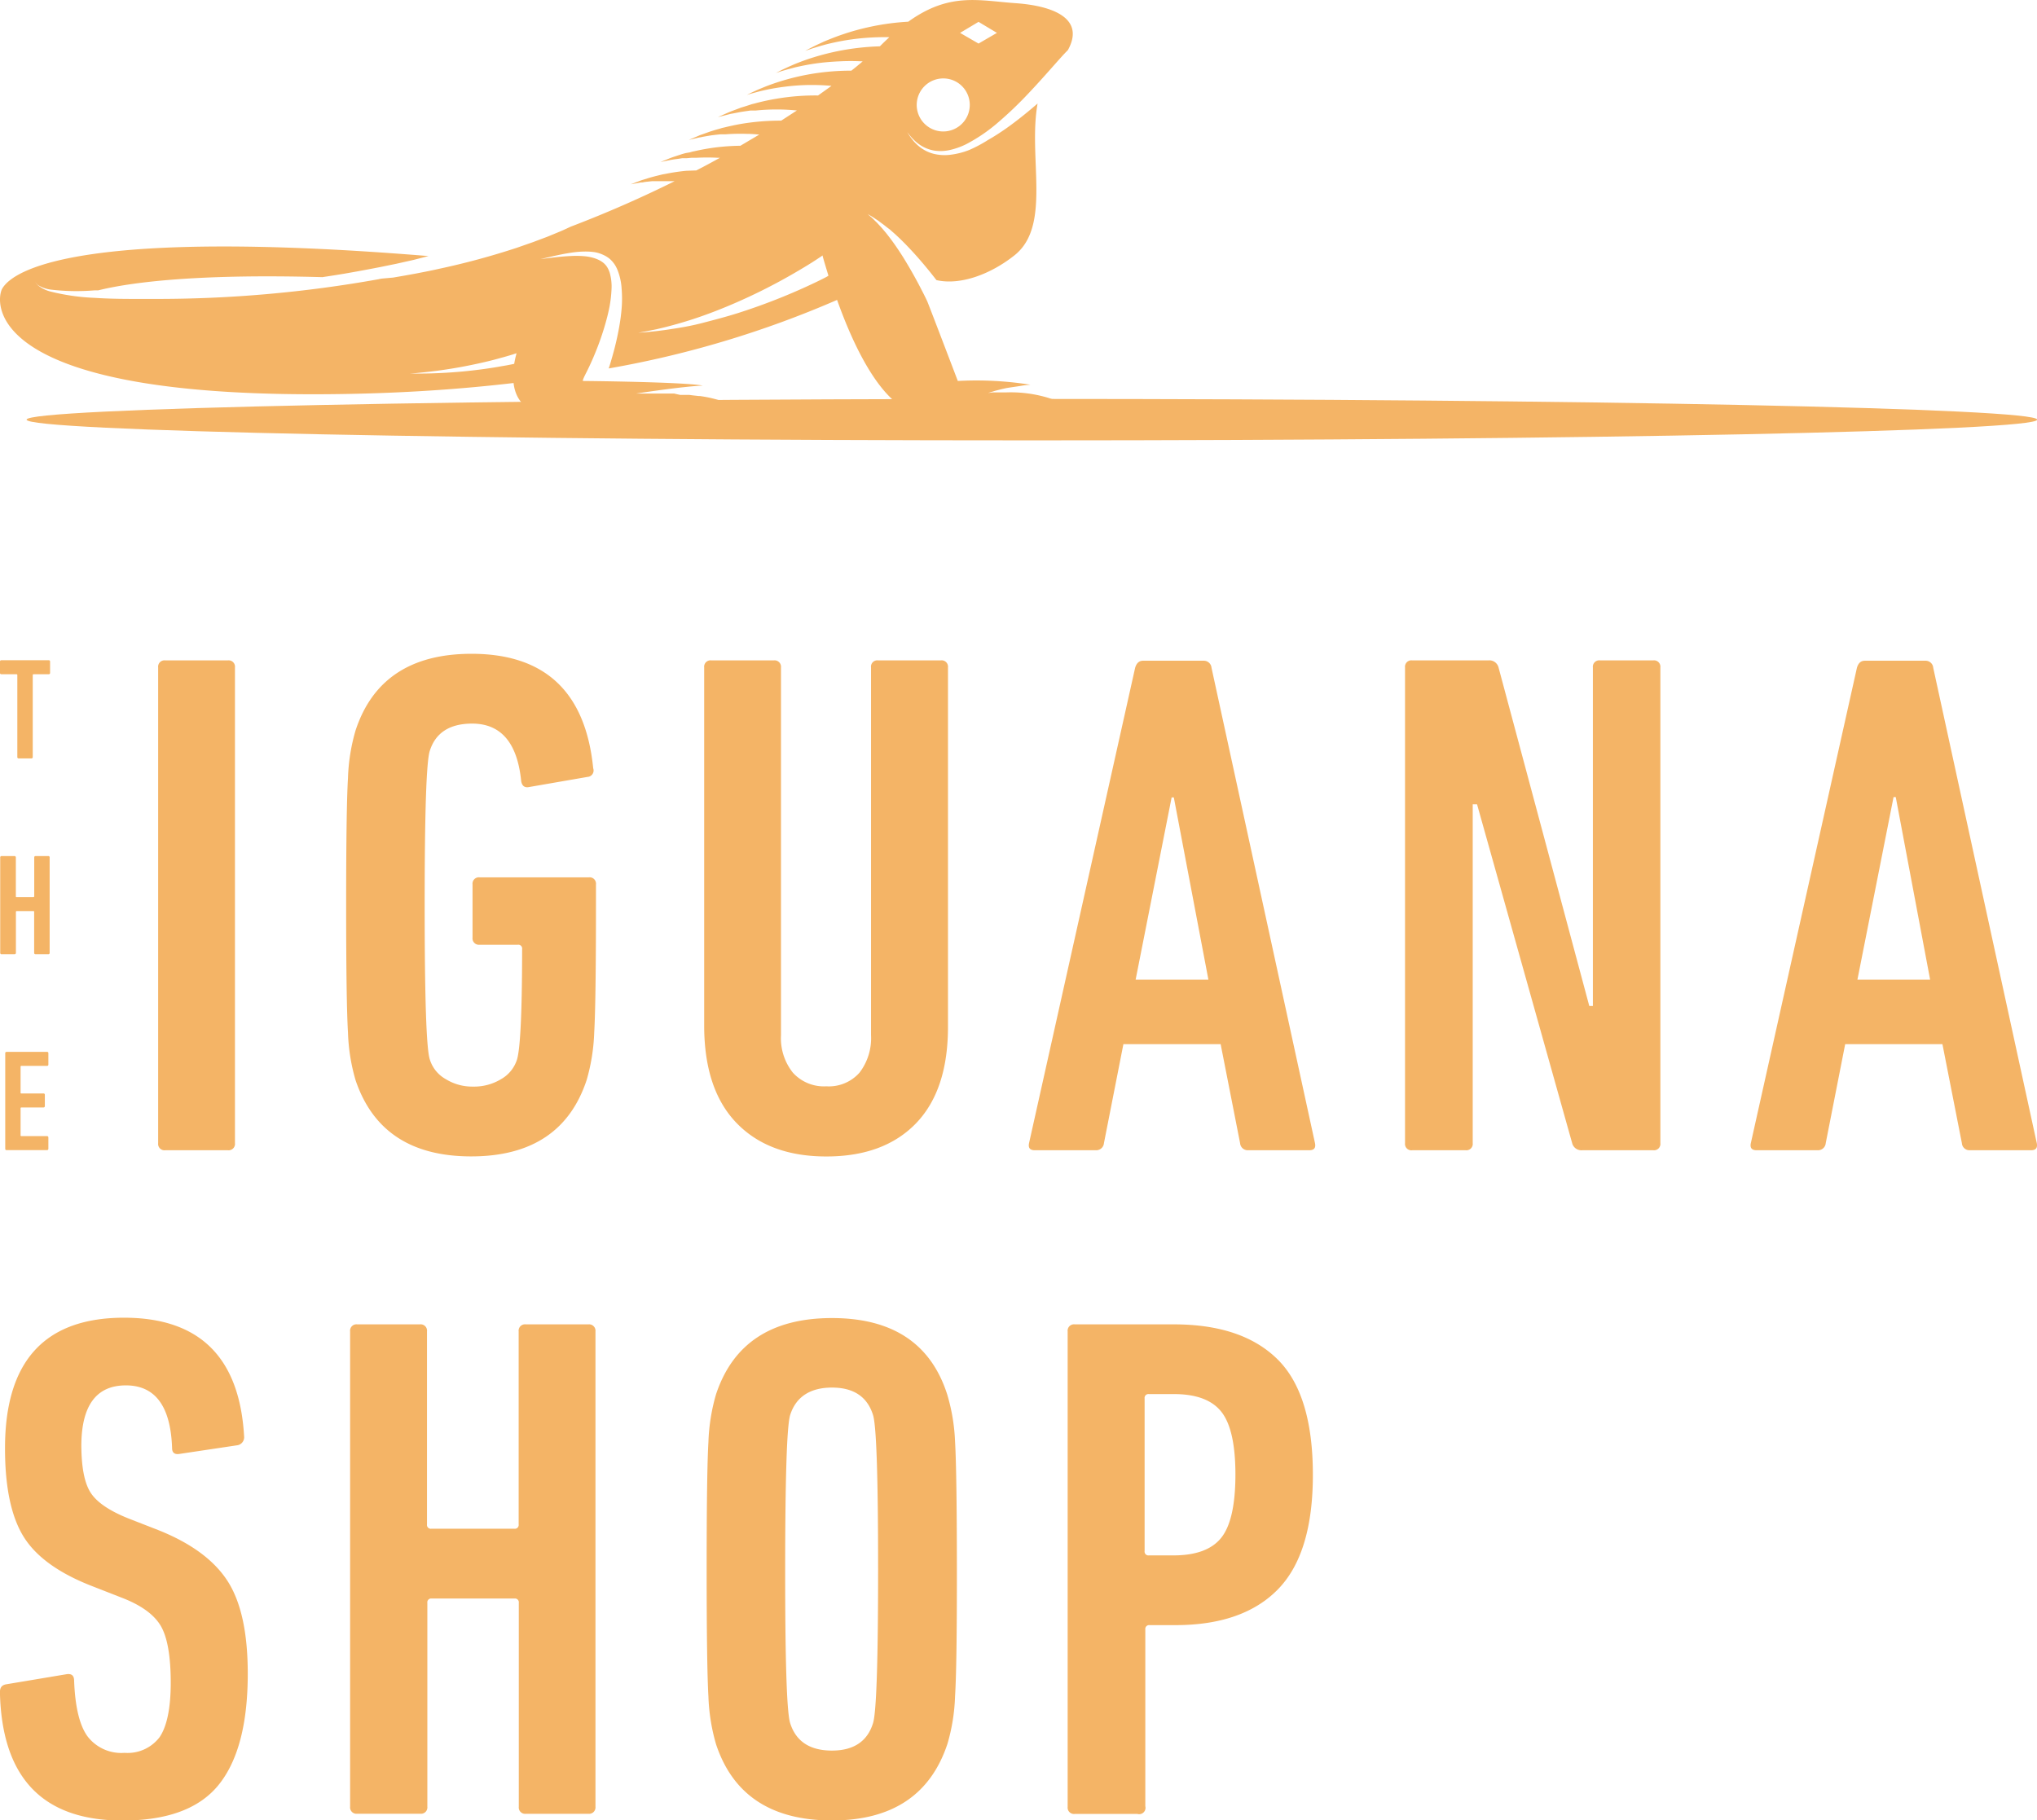 <svg xmlns="http://www.w3.org/2000/svg" id="Layer_1" data-name="Layer 1" viewBox="0 0 288 257.41"><defs><style>.cls-1{fill:#f4b466;}</style></defs><title>shop-logo</title><g id="IS"><path class="cls-1" d="M23.33,163V95.73a.9.9,0,0,1,1-1h8.86a.9.9,0,0,1,1,1V163a.9.9,0,0,1-1,1H24.35A.9.9,0,0,1,23.33,163Z" transform="translate(-0.97 -1.35)"></path><path class="cls-1" d="M51.24,154.09a26.9,26.9,0,0,1-1.07-6.73q-.26-4.28-.26-18t.26-18a26.89,26.89,0,0,1,1.07-6.72Q54.8,93.81,67.63,93.8q15.59,0,17.21,16.19a.91.91,0,0,1-.81,1.22l-8.25,1.43c-.61.13-1-.14-1.12-.82q-.81-8.14-6.93-8.15c-3.19,0-5.19,1.3-6,3.87q-.72,2.25-.72,21.8t.72,21.79a4.78,4.78,0,0,0,2.24,2.8A7.13,7.13,0,0,0,67.84,155a7.36,7.36,0,0,0,4-1.07,4.86,4.86,0,0,0,2.24-2.8q.7-2.44.71-15.58a.54.54,0,0,0-.61-.61h-5.4a.9.9,0,0,1-1-1v-7.53a.9.9,0,0,1,1-1H84.23a.9.9,0,0,1,1,1v3q0,13.76-.25,18a27.24,27.24,0,0,1-1.07,6.67q-3.57,10.78-16.3,10.79T51.24,154.09Z" transform="translate(-0.97 -1.35)"></path><path class="cls-1" d="M130.52,160.15q-4.53,4.72-12.68,4.73t-12.73-4.73q-4.58-4.74-4.58-13.8V95.73a.9.9,0,0,1,1-1h8.86a.91.91,0,0,1,1,1v52a7.82,7.82,0,0,0,1.68,5.3,5.92,5.92,0,0,0,4.73,1.93,5.79,5.79,0,0,0,4.69-1.93,8,8,0,0,0,1.63-5.3v-52a.89.89,0,0,1,1-1H134a.9.9,0,0,1,1,1v50.62Q135.05,155.41,130.52,160.15Z" transform="translate(-0.97 -1.35)"></path><path class="cls-1" d="M146.46,163l15-67.22c.2-.68.58-1,1.12-1h8.56a1.09,1.09,0,0,1,1.12,1L186.89,163c.14.68-.14,1-.81,1h-8.66a1.08,1.08,0,0,1-1.12-1l-2.75-14H159.8l-2.75,14a1.09,1.09,0,0,1-1.12,1h-8.66Q146.25,164,146.46,163Zm15.07-23.12h10.29l-4.89-25.77h-.31Z" transform="translate(-0.97 -1.35)"></path><path class="cls-1" d="M199.62,163V95.73a.9.9,0,0,1,1-1h10.79a1.34,1.34,0,0,1,1.43,1l12.83,47.87h.51V95.73a.9.9,0,0,1,1-1h7.54a.9.9,0,0,1,1,1V163a.9.9,0,0,1-1,1H224.67a1.34,1.34,0,0,1-1.42-1L209.8,115.08h-.61V163a.9.9,0,0,1-1,1h-7.54A.9.9,0,0,1,199.62,163Z" transform="translate(-0.97 -1.35)"></path><path class="cls-1" d="M248.51,163l15-67.22c.2-.68.57-1,1.12-1h8.55a1.08,1.08,0,0,1,1.12,1L288.94,163c.13.68-.14,1-.82,1h-8.65a1.07,1.07,0,0,1-1.12-1l-2.75-14H261.85l-2.75,14a1.09,1.09,0,0,1-1.12,1h-8.66Q248.3,164,248.51,163Zm15.07-23.12h10.28L269,114.06h-.31Z" transform="translate(-0.97 -1.35)"></path><path class="cls-1" d="M36,238q0,10.59-4.08,15.69t-13.65,5.09q-16.9,0-17.31-18.13c0-.68.27-1,.82-1.12l8.55-1.43c.75-.13,1.12.17,1.12.92.14,3.67.76,6.28,1.88,7.84a6,6,0,0,0,5.25,2.35A5.68,5.68,0,0,0,23.53,247c1-1.46,1.58-4,1.58-7.69s-.46-6.4-1.38-8-2.73-2.94-5.45-4l-4.17-1.63q-7.12-2.74-9.78-7T1.68,206.11q0-18.42,16.81-18.43,16.09,0,17,16.91a1.15,1.15,0,0,1-.92,1.12l-8.15,1.22c-.75.14-1.12-.14-1.12-.82q-.3-8.85-6.52-8.86t-6.31,8.36q0,4.78,1.32,6.82t5.4,3.66l4.18,1.63q6.91,2.76,9.77,7.19T36,238Z" transform="translate(-0.97 -1.35)"></path><path class="cls-1" d="M50.47,256.83V189.62a.9.9,0,0,1,1-1h8.87a.9.9,0,0,1,1,1v27.29a.54.54,0,0,0,.61.61H73.69a.54.54,0,0,0,.61-.61V189.62a.9.9,0,0,1,1-1h8.86a.91.91,0,0,1,1,1v67.21a.91.91,0,0,1-1,1H75.32a.9.9,0,0,1-1-1V228a.54.54,0,0,0-.61-.61H62a.54.54,0,0,0-.61.61v28.82a.9.9,0,0,1-1,1H51.48A.9.9,0,0,1,50.47,256.83Z" transform="translate(-0.97 -1.35)"></path><path class="cls-1" d="M118.6,258.77q-12.84,0-16.4-10.8a27.36,27.36,0,0,1-1.07-6.72q-.25-4.27-.25-18t.25-18a27.36,27.36,0,0,1,1.07-6.72q3.57-10.8,16.4-10.8t16.29,10.8A26.89,26.89,0,0,1,136,205.2q.25,4.28.26,18t-.26,18a26.89,26.89,0,0,1-1.07,6.72Q131.34,258.77,118.6,258.77Zm0-9.88c3.05,0,5-1.29,5.8-3.87q.72-2.24.72-21.8t-.72-21.79c-.81-2.58-2.75-3.87-5.8-3.87s-5.09,1.29-5.91,3.87q-.7,2.23-.71,21.79t.71,21.8Q113.92,248.89,118.6,248.89Z" transform="translate(-0.97 -1.35)"></path><path class="cls-1" d="M161.78,257.85h-8.86a.9.9,0,0,1-1-1V189.62a.9.9,0,0,1,1-1h14q9.67,0,14.67,4.94t5,16.34q0,11.2-5,16.25t-14.62,5h-3.46a.54.54,0,0,0-.61.61v25A.9.9,0,0,1,161.78,257.85Zm5.09-36.56q4.78,0,6.77-2.5t2-8.91q0-6.4-2-8.91t-6.77-2.49h-3.46a.54.54,0,0,0-.61.61v21.59a.54.54,0,0,0,.61.61Z" transform="translate(-0.97 -1.35)"></path><path class="cls-1" d="M5.4,108.59H3.62a.18.18,0,0,1-.2-.21V96.81a.11.11,0,0,0-.12-.12H1.17a.18.18,0,0,1-.2-.2V94.92a.18.18,0,0,1,.2-.21H7.85a.18.18,0,0,1,.2.21v1.57a.18.18,0,0,1-.2.2H5.72a.11.11,0,0,0-.12.12v11.57A.18.18,0,0,1,5.4,108.59Z" transform="translate(-0.97 -1.35)"></path><path class="cls-1" d="M1,136.07V122.61a.19.19,0,0,1,.21-.21H3a.19.19,0,0,1,.21.21v5.46c0,.08,0,.13.12.13H5.68a.12.12,0,0,0,.13-.13v-5.46c0-.14.06-.21.2-.21H7.79a.18.18,0,0,1,.2.21v13.46a.18.18,0,0,1-.2.21H6c-.14,0-.2-.07-.2-.21V130.3c0-.08,0-.12-.13-.12H3.34a.11.11,0,0,0-.12.12v5.77a.19.19,0,0,1-.21.21H1.24A.19.19,0,0,1,1,136.07Z" transform="translate(-0.97 -1.35)"></path><path class="cls-1" d="M1.71,163.76V150.29a.18.18,0,0,1,.2-.2H7.6a.18.18,0,0,1,.21.2v1.58a.18.18,0,0,1-.21.2H4a.11.11,0,0,0-.12.12v3.65c0,.09,0,.13.12.13h3.1c.14,0,.21.06.21.2v1.57a.19.19,0,0,1-.21.21H4a.11.11,0,0,0-.12.12v3.79A.11.11,0,0,0,4,162H7.6a.19.19,0,0,1,.21.21v1.57c0,.14-.07.2-.21.2H1.91C1.77,164,1.71,163.9,1.71,163.76Z" transform="translate(-0.97 -1.35)"></path><path class="cls-1" d="M289,60.69c0,1.62-63.63,2.93-142.12,2.93S4.73,62.31,4.73,60.69s63.63-2.93,142.12-2.93S289,59.07,289,60.69Z" transform="translate(-0.97 -1.35)"></path><path class="cls-1" d="M100.25,55.88h.1c-2.73-.53-16.81-.66-16.95-.66s.28-.83.45-1.16c.33-.65.79-1.61,1.27-2.79a39.4,39.4,0,0,0,1.44-4.14c.22-.77.42-1.56.58-2.38a17.46,17.46,0,0,0,.29-2.48,7.11,7.11,0,0,0-.26-2.37,3.89,3.89,0,0,0-.21-.51,3,3,0,0,0-.28-.46,3.24,3.24,0,0,0-.36-.38,3.47,3.47,0,0,0-.44-.31,4.56,4.56,0,0,0-1-.42,6.67,6.67,0,0,0-1.08-.22,13.34,13.34,0,0,0-2.08-.05c-1.3.06-2.39.2-3.15.29l-1.2.15,1.18-.27c.75-.17,1.81-.43,3.13-.63a13.14,13.14,0,0,1,2.16-.17A8.64,8.64,0,0,1,85,37a4.69,4.69,0,0,1,1.26.39,3.65,3.65,0,0,1,.61.34,2.9,2.9,0,0,1,.57.48,4.34,4.34,0,0,1,.46.58,4.48,4.48,0,0,1,.34.65,8.43,8.43,0,0,1,.62,2.77,16.67,16.67,0,0,1,0,2.74c-.07.89-.19,1.76-.34,2.6a41.22,41.22,0,0,1-1.06,4.5c-.14.5-.29,1-.43,1.4a142.42,142.42,0,0,0,32.29-9.69c2.46,6.9,6.54,15.45,11.82,16.18,8,1.11,14.72-2.66,21.1-.85a10.87,10.87,0,0,0-1.13-.67c-.39-.2-.81-.38-1.24-.56s-.89-.32-1.36-.44a18.36,18.36,0,0,0-5.35-.58l-.54,0-.49,0-.43,0-.36,0-.69.08.67-.2.35-.11.42-.11.47-.12.54-.12c.37-.09,1.79-.27,2.22-.35s.87-.12,1.33-.16a48.93,48.93,0,0,0-10.26-.53s-4.15-10.89-4.33-11.28-.45-.94-.79-1.59c-.66-1.31-1.6-3-2.64-4.68-.53-.83-1.07-1.64-1.62-2.38l-.41-.54-.4-.51c-.28-.32-.52-.63-.78-.9l-.36-.39c-.11-.13-.23-.23-.34-.34s-.39-.4-.56-.54c-.33-.28-.51-.45-.51-.45l.59.35c.19.11.4.26.66.43s.26.17.4.28l.43.32c.31.22.61.49,1,.76l.5.44c.17.15.35.3.52.47.7.64,1.4,1.36,2.09,2.1,1.35,1.45,2.61,3,3.53,4.19,3.3.75,7.54-.75,11-3.48,5.32-4.17,1.92-13.82,3.3-21.49l0,0c-1.39,1.2-2.91,2.44-4.53,3.58-.81.56-1.64,1.1-2.49,1.58A19.12,19.12,0,0,1,138,22.56a10.82,10.82,0,0,1-2.63.67,6.48,6.48,0,0,1-2.43-.14,5.35,5.35,0,0,1-1.84-.89A6,6,0,0,1,130,21.13a5.64,5.64,0,0,1-.35-.46l-.13-.18a1.12,1.12,0,0,0-.1-.16l-.18-.3.21.28.12.15.14.17c.11.12.23.27.38.41a6,6,0,0,0,1.17.94,5.23,5.23,0,0,0,1.78.66,6,6,0,0,0,2.23-.08,10.17,10.17,0,0,0,2.36-.85,23.5,23.5,0,0,0,4.56-3.14,53.48,53.48,0,0,0,4.05-3.87c1.24-1.3,2.35-2.55,3.32-3.64s1.76-2,2.39-2.62c2.46-4.44-2-6.26-7.39-6.64-5.24-.37-9.35-1.57-15.18,2.62a34.73,34.73,0,0,0-5.69.79,33.53,33.53,0,0,0-3.39.94c-1.06.35-2,.73-2.84,1.08l-.58.27-.52.24-.83.42-.72.38.77-.26c.24-.09.54-.17.88-.28l.54-.16.61-.17c.85-.22,1.84-.44,2.92-.62a32.43,32.43,0,0,1,3.37-.38c1-.06,1.9-.08,2.81-.06-.43.4-.88.83-1.34,1.29a35.91,35.91,0,0,0-6,.69c-1.15.24-2.28.53-3.32.85s-2,.68-2.78,1l-.57.25-.51.23c-.32.15-.59.27-.82.39l-.7.36.75-.25.86-.25.54-.14.59-.16c.83-.19,1.8-.39,2.85-.54s2.17-.25,3.29-.3a31.66,31.66,0,0,1,3.39,0c-.49.41-1,.85-1.6,1.31a34.08,34.08,0,0,0-6.25.57c-1.12.21-2.23.48-3.25.78s-1.94.62-2.72.93l-.56.23-.5.21-.81.37-.68.34.73-.22.85-.23.52-.13.58-.13c.81-.17,1.76-.34,2.78-.46a30.3,30.3,0,0,1,3.21-.23,31.92,31.92,0,0,1,3.29.12c-.6.44-1.24.89-1.9,1.36a32.67,32.67,0,0,0-5.82.45,31.52,31.52,0,0,0-3.17.69l-.37.09-.36.12-.69.22c-.23.07-.45.13-.65.21l-.61.23-.54.2-.49.2-.79.35-.67.3.72-.18.82-.21a3.82,3.82,0,0,1,.51-.11l.57-.11.62-.12.66-.1.7-.1.37,0c.12,0,.24,0,.37,0a28.55,28.55,0,0,1,3.11-.15c.93,0,1.85.06,2.72.14l-2.22,1.44a33.12,33.12,0,0,0-4.9.34c-1.06.15-2.11.37-3.09.61l-.36.08-.35.11-.68.19-.64.2-.59.21-.53.19c-.17.06-.33.11-.48.18l-.77.33-.67.28.71-.16.8-.19c.16,0,.33-.06.5-.09l.56-.1.6-.1.65-.08.68-.07.36,0,.36,0a27.56,27.56,0,0,1,3-.06c.58,0,1.17.05,1.74.1l-2.67,1.58a31.87,31.87,0,0,0-3.44.23,30.08,30.08,0,0,0-3,.53l-.35.07-.34.1L97.9,23c-.21.06-.42.11-.62.18l-.58.19-.52.17-.47.17L95,24l-.65.26.69-.14.79-.16.49-.08.54-.07.58-.09.64,0,.66-.06.35,0h.35a29.14,29.14,0,0,1,3,0l.32,0c-1.08.6-2.19,1.2-3.34,1.79L98,25.5a29,29,0,0,0-3,.45l-.35.06-.33.08-.66.16-.6.16-.57.17-.51.16c-.16.05-.32.09-.46.15l-.74.28-.64.24.67-.12.77-.14c.15,0,.31,0,.48-.06l.53-.06.57-.06.61,0,.65,0h1.93c-4.5,2.24-9.42,4.42-14.69,6.43h0l-.71.33c-.25.11-.51.24-.79.35l-1.79.74-2.05.77-2.29.8a106,106,0,0,1-11.12,3c-.51.12-1,.22-1.55.33l-1.58.31-1.6.29-.81.14-.81.14L55,40.74l-.46.07h.09a177.75,177.75,0,0,1-31.86,2.81h-.11c-.5,0-1.21,0-2.06,0-1.69,0-4,0-6.22-.15a30.62,30.62,0,0,1-6.17-.87,4.53,4.53,0,0,1-1.86-.9A1.26,1.26,0,0,1,6,41.26a.64.64,0,0,1,0-.15v0a.82.82,0,0,0,0,.14,1.16,1.16,0,0,0,.36.42,4.4,4.4,0,0,0,1.86.64,31,31,0,0,0,6.1.1l.53,0c4-1,13.06-2.39,31.7-1.87,1.07-.16,2.15-.33,3.22-.51l1.64-.29,1.62-.3,1.62-.31,1.61-.33.79-.16.79-.18,1.57-.35L61,37.7l.56-.14C13.61,33.63,3,39.2,1.28,42.17c-.87,1.52-3.35,15.89,49.1,14.88,8.46-.16,16.18-.72,23.2-1.54.25,2.18,1.48,4,4.65,4.45,8.76,1.2,21.25-3.37,28.39-.22a17,17,0,0,0-6.71-2.39l-.16,0-.89-.1-.44-.06-.44,0-.86,0L96.28,57l-.81,0L94,57h-.66l-.59,0-1,0-.84,0S97.38,56,100.25,55.88ZM73.67,52.8c-.44.09-1,.21-1.7.32-1.51.28-3.55.57-5.59.76s-4.08.28-5.61.29h-1l-.81,0h-.7l.7,0,.8-.06,1-.1c1.52-.15,3.53-.42,5.52-.79s4-.83,5.42-1.24c.73-.19,1.34-.38,1.75-.5l.48-.16H74A13.47,13.47,0,0,0,73.67,52.8ZM139.32,4.44,141.92,6l-2.6,1.51L136.71,6Zm-1.24,11.74a3.75,3.75,0,1,1-3.74-3.74A3.74,3.74,0,0,1,138.08,16.18ZM117.7,40.57c-.71.37-1.74.87-3,1.44a86.06,86.06,0,0,1-9.33,3.59c-1.73.55-3.48,1-5.13,1.43s-3.21.68-4.55.88c-.67.11-1.29.18-1.83.25l-1.42.15-1.23.09,1.22-.22,1.39-.28c.53-.13,1.13-.26,1.78-.44,1.3-.34,2.8-.78,4.38-1.33s3.24-1.2,4.87-1.91a80.29,80.29,0,0,0,8.71-4.42c1.15-.67,2.09-1.25,2.73-1.67l.74-.49.25-.17,0,.1c.22.79.5,1.72.82,2.76C118,40.41,117.87,40.48,117.7,40.57Z" transform="translate(-0.97 -1.35)"></path></g></svg>